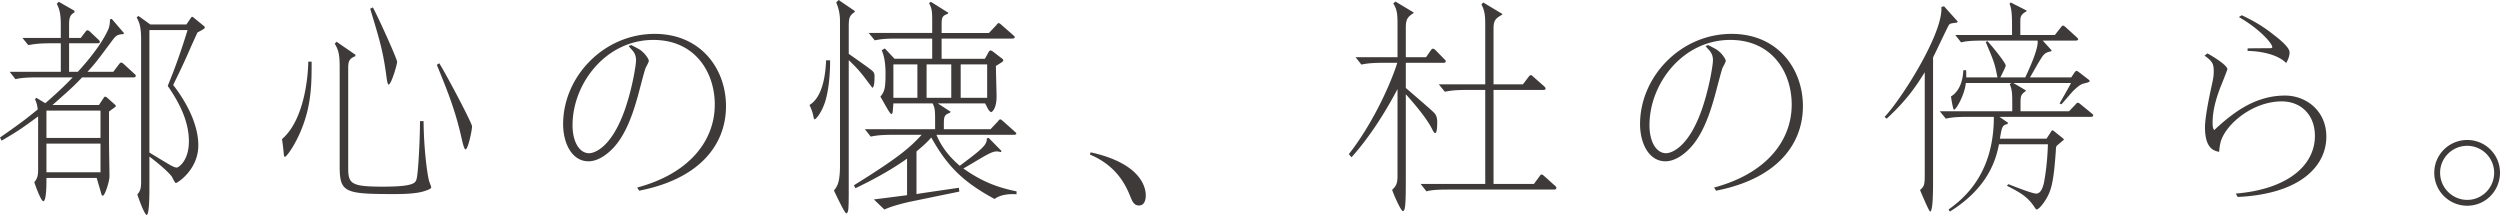 <svg xmlns="http://www.w3.org/2000/svg" width="356.575" height="30.654" viewBox="0 0 356.575 30.654"><path d="M11.71 11.04c-1.279 1.343-1.823 1.823-4.223 3.935h6.624l.704-1.056a.215.215 0 01.192-.128c.096 0 .16.064.224.096l1.184 1.056c.096.096.096.128.096.192s-.064.128-.128.16l-.832.608v4.607c0 .672.064 3.872.064 4.608 0 .832-.672 2.784-.928 2.784-.16 0-.192-.096-.224-.224l-.672-2.304H6.624c0 .544.031 3.328-.449 3.328-.32 0-1.152-2.272-1.28-2.72.417-.512.544-.896.544-1.824v-7.552c-2.144 1.568-2.783 2.048-5.215 3.456L0 19.614c3.167-2.207 3.84-2.751 5.375-4-.032-.48-.127-.895-.383-1.47l.192-.193 1.28.768c2.143-1.856 3.36-3.104 3.903-3.68H5.28c-1.951 0-2.687.16-3.071.256l-.832-1.056h7.295V6.175h-1.6c-1.823 0-2.592.192-3.04.256L3.2 5.408h5.47v-1.76c0-1.344-.096-2.24-.576-3.104l.288-.288 2.24 1.28v.224c-.576.352-.768.672-.768 1.76v1.888h1.664l.64-.832c.096-.128.192-.257.32-.257.096 0 .192.064.32.16l1.248 1.185c.16.16.192.191.192.32 0 .191-.256.191-.352.191H9.855v4.064h1.248c2.528-2.752 3.808-4.831 4.352-6.08.192-.48.224-.895.224-1.375l.256-.097 1.76 2.048-.096.128c-.8.065-.993.129-1.504.8-2.24 3.008-2.464 3.328-3.616 4.576h3.68l.8-1.056c.127-.16.191-.256.32-.256.096 0 .223.064.32.16l1.568 1.44c.127.096.191.16.191.32 0 .192-.255.192-.352.192h-7.295zm-5.086 4.735v3.903h7.711v-3.903H6.624zm0 4.704v4.095h7.711V20.48H6.624zM27.198 2.592c.064-.096.128-.192.224-.192.064 0 .096.032.256.16l1.408 1.151a.27.27 0 01.128.225c0 .191-.8.543-1.056.704-.128.288-1.024 2.24-1.152 2.56-1.12 2.56-1.824 3.903-2.304 4.927 1.184 1.504 3.584 5.023 3.584 8.607 0 3.488-3.008 5.376-3.2 5.376-.128 0-.48-.736-.544-.864-.384-.576-1.664-1.728-3.231-2.912v4.608c0 .48 0 3.712-.385 3.712-.32 0-1.183-2.432-1.343-2.912.416-.48.543-.832.543-1.824V5.664c0-1.28-.096-2.304-.64-3.168l.257-.225 1.695 1.217h5.152l.608-.896zm-3.264 9.631c1.472-3.552 2.464-6.784 2.816-7.935h-5.44v17.47c.416.256 2.368 1.44 2.816 1.696.16.096.768.448 1.088.448.224 0 1.728-.928 1.728-3.744 0-2.431-.96-4.927-2.976-7.84l-.032-.095zM44.447 8.8c0 2.91 0 5.855-1.28 9.215-.992 2.623-2.303 4.351-2.527 4.351-.128 0-.16-.256-.16-.384a40.517 40.517 0 00-.256-2.144c3.423-2.943 3.743-9.823 3.743-11.039h.48zM48 5.951l2.688 1.855V8c-.768.351-1.024.575-1.024 1.695v14.24c0 2.271.384 2.687 4.928 2.687 4.511 0 4.671-.544 4.831-1.12.224-.768.48-5.567.48-8.223h.512c.032 3.807.48 7.295.768 8.479.032.16.32.8.32.96 0 .224-.576.416-1.088.576-1.376.416-3.647.384-4.512.384-6.815 0-7.455-.288-7.455-4V9.695c0-1.664-.096-2.496-.704-3.456L48 5.952zm5.184-4.896c.735 1.344 3.456 7.327 3.456 7.775 0 .384-.832 3.232-1.217 3.232-.16 0-.255-.768-.32-1.248-.48-3.616-.991-5.215-2.303-9.567l.384-.192zm9.47 7.967c1.057 1.696 4.673 8.543 4.673 8.992 0 .608-.576 3.296-.928 3.296-.192 0-.416-.96-.512-1.376-.928-4.16-1.952-6.688-3.584-10.688l.352-.224zm27.393-2.591c1.183.609 1.28.673 1.6.96.448.384.895 1.056.895 1.28 0 .192-.383.864-.447.992-.257.672-1.024 3.776-1.216 4.384-.48 1.664-1.472 5.023-3.424 7.071-.448.48-1.888 1.888-3.52 1.888-2.336 0-3.616-2.527-3.616-5.311 0-6.72 5.76-12.863 13.056-12.863 6.59 0 10.175 4.991 10.175 10.303 0 5.471-3.712 10.367-12.383 12.063l-.288-.448c7.423-1.984 11.07-6.656 11.07-11.84 0-4.575-2.783-9.215-8.766-9.215-6.752 0-11.52 6.208-11.52 12.16 0 2.463 1.025 4 2.368 4 .576 0 3.04-.544 5.024-6.016 1.152-3.232 1.664-6.624 1.664-7.232 0-.896-.385-1.28-.8-1.728-.128-.16-.192-.224-.256-.32l.384-.128zM118.4 8.607c0 3.648-.608 5.6-.736 5.984-.544 1.6-1.312 2.431-1.472 2.431-.096 0-.16-.287-.192-.511-.128-.576-.288-.992-.544-1.536 1.984-1.184 2.304-4.672 2.368-6.368h.576zm2.656-.928c2.144 1.504 2.367 1.664 3.135 2.24.416.32.544.48.544.992 0 .32 0 1.6-.32 1.6 0 0-.512-.672-.8-1.056-.991-1.344-1.632-1.984-2.56-2.88V27.39c0 .48 0 2.048-.063 2.464 0 .128-.096.576-.288.576-.225 0-1.536-2.784-1.76-3.264.544-.64.864-1.312.864-3.648V3.008c0-1.408-.384-2.272-.544-2.656l.352-.352 2.303 1.568v.128c-.8.575-.863.832-.863 2.272v3.711zm20.222 10.752l1.056-1.12c.096-.128.224-.289.32-.289.128 0 .288.16.448.289l1.504 1.343c.128.129.352.288.352.385 0 .191-.256.191-.512.191h-10.88c.288.672 1.057 2.496 3.329 4.416 2.303-1.728 2.975-2.271 3.487-2.88.384-.512.384-.831.352-1.023l.288-.065 1.824 1.856-.096.16c-.16-.032-.352-.096-.576-.096-.416 0-.8.16-1.472.512-.544.288-2.816 1.664-3.296 1.92 3.136 2.24 5.632 2.848 7.584 3.264v.416c-.416-.032-2.08-.128-3.136.672-4.416-2.4-6.687-4.576-9.023-8.768-.544.608-.96 1.024-2.112 1.984v6.08c.96-.16 5.183-.768 6.048-.896l.064.544-6.528 1.344c-1.152.224-3.072.704-4.16 1.216l-1.504-1.44c.768-.096 4.064-.512 4.736-.608v-5.216c-2.272 1.632-4.896 3.04-7.36 4.224l-.223-.416c6.335-3.936 7.967-5.344 9.663-7.2h-4.224c-1.856 0-2.56.16-3.04.256l-.832-1.055h10.016v-.993c0-1.567 0-1.983-.352-2.687h-5.6c-.096 1.344-.096 1.504-.32 1.504-.192 0-1.28-2.08-1.536-2.464.576-.704.736-1.152.736-3.232 0-.512 0-2.208-.544-3.392l.448-.256 1.376 1.472h5.376v-2.88h-5.152c-1.856 0-2.592.16-3.04.256l-.864-1.055h9.056V3.328c0-1.664 0-2.016-.448-2.88l.256-.192 2.496 1.568-.096.16c-.864.287-.864.608-.864 1.791v.929h6.751l1.056-1.12c.096-.128.224-.289.32-.289.128 0 .32.16.448.288l1.504 1.313c.16.16.352.288.352.383 0 .224-.224.224-.512.224h-9.92v2.88h6.176l.48-.863c.096-.193.192-.32.32-.32s.32.127.48.256l.992.767c.224.16.352.256.352.384 0 .096-.16.256-.288.32l-.768.48c0 .704.096 3.712.096 4.352 0 1.888-.736 2.24-.768 2.24-.064 0-.32-.192-.448-.448l-.416-.8h-6.751l1.824 1.184-.096.16c-.864.288-.864.608-.864 1.792v.544h6.655zm-13.855-9.248v4.768h3.424V9.183h-3.424zm4.736 0v4.768h3.52V9.183h-3.52zm8.64 4.768V9.183h-3.777v4.768h3.776zm14.753 7.775c7.871 1.728 7.871 5.664 7.871 6.176 0 .384-.096 1.408-.96 1.408-.735 0-.96-.576-1.312-1.44-.832-2.08-2.336-4.416-5.695-5.824l.096-.32zm36.833.256c3.071-3.872 5.79-9.471 6.91-13.023h-2.08c-1.855 0-2.591.16-3.04.256l-.83-1.056h5.983V3.52c0-1.503-.064-2.175-.608-3.039l.32-.256 2.56 1.536.032.096c-.832.544-1.12.831-1.12 2.08V8.16h2.88l.671-.96c.096-.128.193-.256.32-.256s.224.097.352.192l1.312 1.344c.097.064.16.16.16.256 0 .224-.256.224-.352.224h-5.343v3.584c.767.672 3.967 3.392 4.128 3.648.223.256.351.64.351 1.216 0 .352 0 1.568-.288 1.568-.16 0-.288-.257-.48-.64-.8-1.568-2.591-3.648-3.711-4.896v11.903c0 3.392-.033 4.768-.416 4.768-.288 0-1.344-2.432-1.536-3.04.576-.544.768-.896.768-1.984V12.703c-2.496 4.735-4.864 7.84-6.56 9.727l-.383-.448zm19.454-18.366c0-1.184-.032-2.048-.544-2.976l.256-.288 2.72 1.632v.096c-.928.544-1.249.768-1.249 2.016v7.935h4.193l.8-1.056c.095-.128.191-.256.319-.256.129 0 .257.128.32.192l1.6 1.408c.097.096.192.192.192.32 0 .192-.256.192-.383.192h-7.04v13.407h5.76l.799-1.088c.097-.16.192-.256.288-.256.128 0 .288.128.353.192l1.567 1.408c.128.096.192.192.192.32 0 .224-.255.224-.352.224h-15.135c-1.888 0-2.624.128-3.04.256l-.831-1.056h9.215V12.83h-2.72c-1.855 0-2.56.16-3.04.256l-.863-1.056h6.623V3.616zm31.808 2.815c1.185.609 1.28.673 1.601.96.447.384.896 1.056.896 1.28 0 .192-.384.864-.449.992-.256.672-1.023 3.776-1.216 4.384-.479 1.664-1.471 5.023-3.423 7.071-.448.48-1.888 1.888-3.52 1.888-2.336 0-3.615-2.527-3.615-5.311 0-6.72 5.759-12.863 13.055-12.863 6.591 0 10.174 4.991 10.174 10.303 0 5.471-3.71 10.367-12.382 12.063l-.289-.448c7.424-1.984 11.072-6.656 11.072-11.84 0-4.575-2.783-9.215-8.768-9.215-6.75 0-11.518 6.208-11.518 12.16 0 2.463 1.023 4 2.367 4 .576 0 3.04-.544 5.024-6.016 1.152-3.232 1.663-6.624 1.663-7.232 0-.896-.383-1.28-.8-1.728-.127-.16-.19-.224-.255-.32l.383-.128zm35.457-3.2c-.865.097-.96.129-1.12.32s-1.888 3.905-2.272 4.64v17.663c0 1.184 0 4.32-.416 4.32-.16 0-1.313-2.752-1.44-3.072.64-.544.671-.768.671-2.496V10.303c-.96 1.536-2.4 3.872-5.44 6.624l-.287-.257c2.4-2.527 8.384-11.935 8.096-15.678l.383-.096 1.952 2.176-.127.16zm7.294 14.271l-.063.193c-.768.16-.8.415-1.088 2.08h6.655l.64-.992c.064-.129.16-.193.192-.193.065 0 .128.033.32.193l1.12.895c.097.096.192.16.192.224 0 .033-.032.064-.191.192l-.64.544c-.289.224-.289.288-.32.992-.32 4.48-.64 5.728-1.664 7.2-.48.704-.897 1.056-1.088 1.056-.065 0-.32-.384-.353-.449-.99-1.439-2.048-2.015-3.87-2.943l.223-.224c.8.32 3.391 1.344 3.968 1.344.767 0 1.023-1.248 1.088-1.504.255-1.312.511-3.264.576-5.536h-6.976c-.384 1.824-1.28 6.048-7.008 9.6l-.191-.288c2.56-1.824 6.463-5.408 6.463-13.216h-3.808c-1.952 0-2.624.16-3.04.257l-.863-1.056h10.335v-1.28c0-1.472-.065-1.856-.352-2.592l.224-.16h-6.495c-.13 1.568-1.345 3.808-1.697 3.808-.127 0-.383-1.6-.416-1.888 1.249-.768 1.697-2.304 1.76-3.744h.384c.032.256.032.352.032 1.024h4.448c-.384-2.016-.512-2.304-1.664-5.023l.224-.16c.8.863 2.624 3.103 2.624 3.519 0 .16-.672 1.472-.768 1.664h3.551c.544-1.152 1.92-4.128 1.761-5.247h-7.872c-1.855 0-2.56.127-3.04.255l-.831-1.055h8.095v-1.44c0-1.856-.128-2.464-.352-3.008l.16-.192 2.272 1.152-.033.128c-.863.448-.863.896-.863 1.44v1.92h4.927l.832-1.056c.064-.097.225-.289.32-.289.128 0 .352.192.449.289l1.375 1.248c.128.128.352.32.352.383 0 .225-.256.225-.512.225h-4.544l1.28 1.407-.096.128c-.768.129-.96.416-1.12.576-.384.448-1.6 2.688-1.887 3.136h5.887l.385-.576c.128-.192.255-.352.383-.352.096 0 .192.096.384.224l1.248.96c.128.096.224.16.224.288 0 .192-.96.32-1.088.416-.32.128-.64.384-1.216.928-.288.288-1.471 1.696-1.727 1.952l-.256-.128c.416-.736 1.247-2.144 1.632-2.912h-8.224l1.792 1.056-.064.128c-.705.512-.705.672-.705 2.016v.832h6.913l.895-.928c.128-.16.256-.288.353-.288.095 0 .128 0 .447.256l1.408 1.152c.352.288.352.32.352.384 0 .223-.256.223-.512.223h-12.863l1.215.832zm28.45-9.887c.864.48 2.847 1.696 2.847 2.272 0 .032-.863 2.272-.99 2.528-.385 1.056-1.121 2.976-1.121 5.056 0 .575.032.8.224 1.088 2.56-2.368 5.727-4.928 10.11-4.928 3.009 0 5.889 2.176 5.889 5.855 0 4.224-3.744 8.192-12.639 8.608l-.288-.48c7.615-.64 11.295-4.16 11.295-8.223 0-3.04-2.016-4.928-4.736-4.928-4.032 0-7.775 3.072-8.64 5.567-.192.608-.223 1.024-.287 1.632-.736-.16-2.016-.448-2.016-3.52 0-1.44.672-4.671 1.024-6.24.192-.863.224-1.247.224-1.695 0-1.088-.16-1.44-1.312-2.272l.416-.32zm4.896-5.44c1.216.576 2.783 1.377 4.51 2.753.802.608 2.306 1.823 2.306 2.528 0 .64-.289 1.183-.48 1.535-1.281-1.28-3.713-1.696-5.505-1.728v-.352c.416-.032 2.689-.032 3.105-.032.128 0 .416 0 .416-.16 0-.48-1.697-2.528-4.768-4.287l.416-.256zM347.2 24.638c0-2.592 2.112-4.672 4.703-4.672a4.657 4.657 0 014.672 4.672c0 2.528-2.015 4.704-4.672 4.704a4.69 4.69 0 01-4.703-4.704zm8.543 0a3.85 3.85 0 00-3.84-3.84c-2.143 0-3.87 1.728-3.87 3.84s1.727 3.872 3.87 3.872 3.84-1.76 3.84-3.872z" fill="#3e3a39" data-name="レイヤー_1"/></svg>